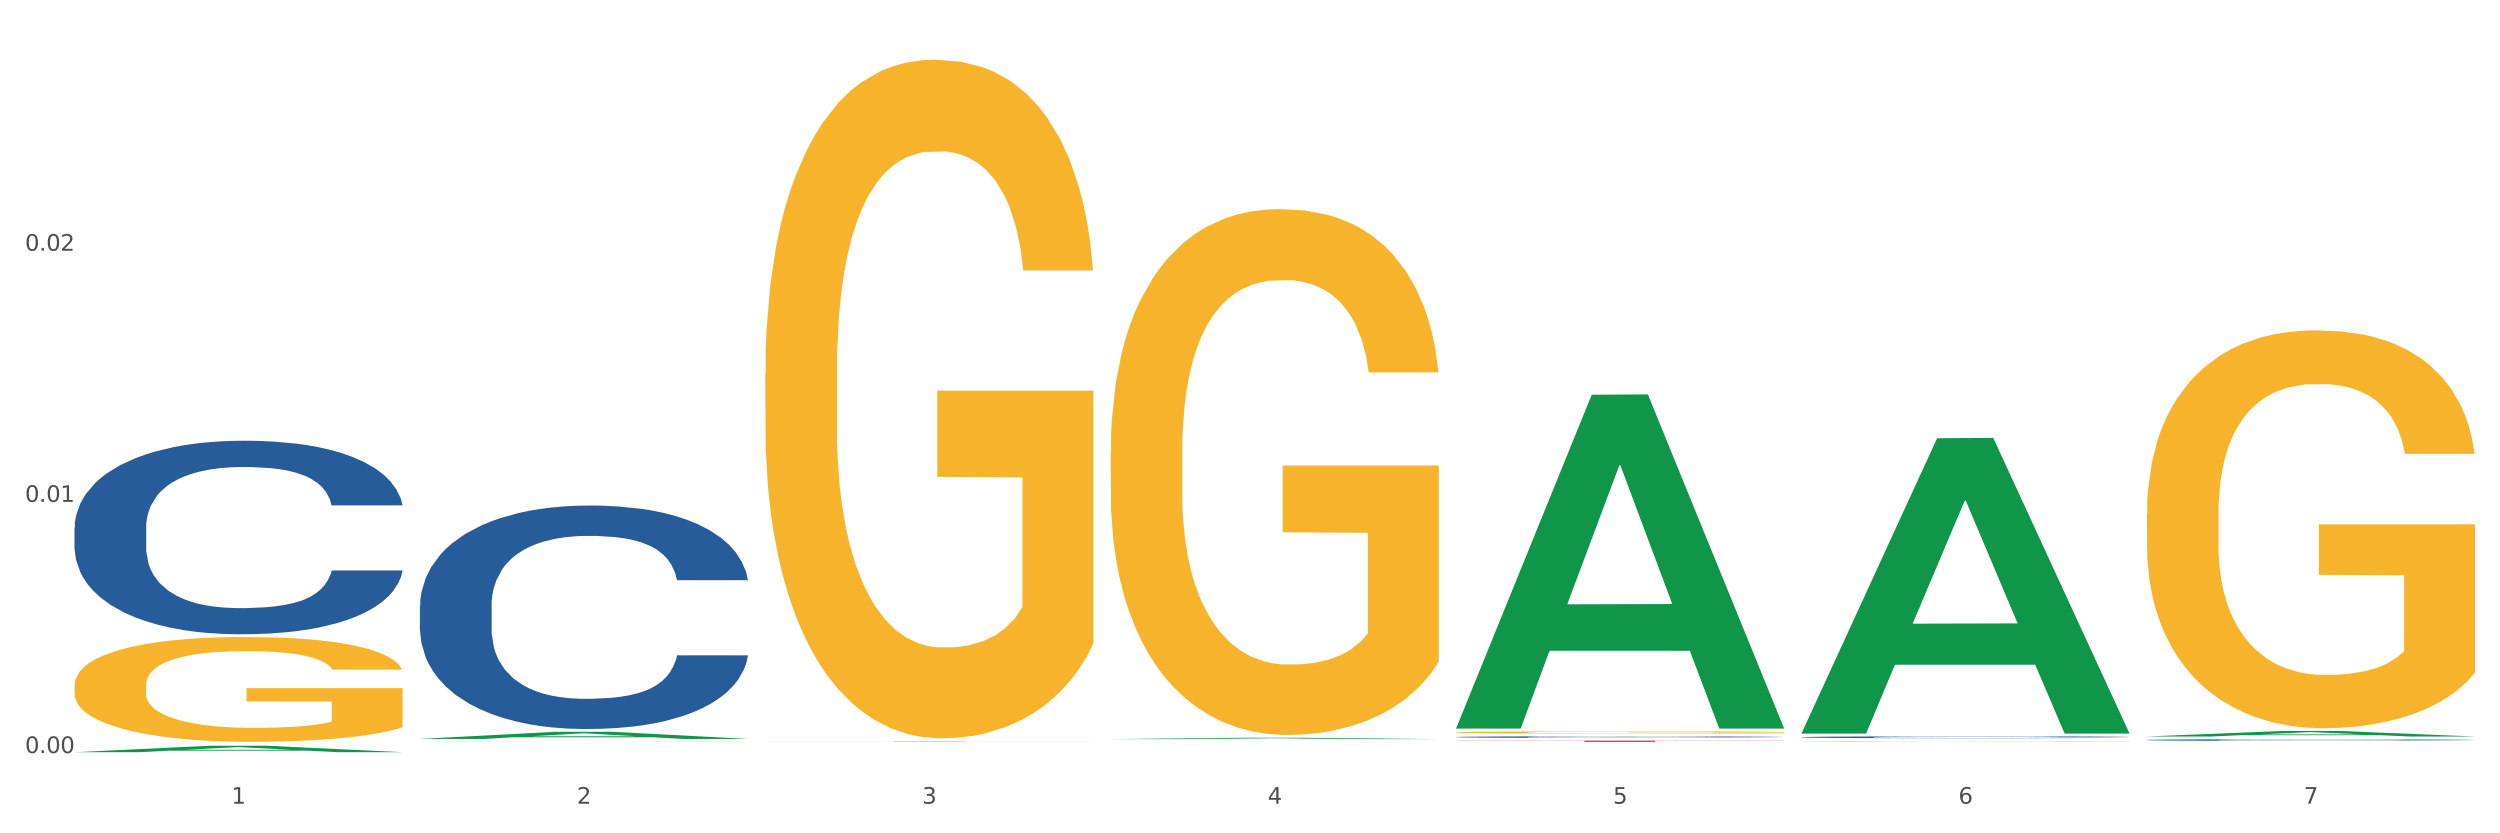 <?xml version="1.0" encoding="utf-8" standalone="no"?>
<!DOCTYPE svg PUBLIC "-//W3C//DTD SVG 1.1//EN"
  "http://www.w3.org/Graphics/SVG/1.1/DTD/svg11.dtd">
<svg xmlns:xlink="http://www.w3.org/1999/xlink" width="1080pt" height="360pt" viewBox="0 0 1080 360" xmlns="http://www.w3.org/2000/svg" version="1.1">
 <rect x="0" y="0" width="1080" height="360" fill="#333333" stroke="none"/>
 <defs>
  <style type="text/css">*{stroke-linejoin: round; stroke-linecap: butt}</style>
 </defs>
 <g id="figure_1">
  <g id="patch_1">
   <path d="M 0 360 
L 1080 360 
L 1080 0 
L 0 0 
z
" style="fill: #ffffff; stroke: #ffffff; stroke-linejoin: miter"/>
  </g>
  <g id="axes_1">
   <g id="matplotlib.axis_1">
    <g id="xtick_1">
     <g id="text_1">
      <!-- 1 -->
      <g style="fill: #4d4d4d" transform="translate(99.997 347.204) scale(0.096 -0.096)">
       <defs>
        <path id="DejaVuSans-31" d="M 794 531 
L 1825 531 
L 1825 4091 
L 703 3866 
L 703 4441 
L 1819 4666 
L 2450 4666 
L 2450 531 
L 3481 531 
L 3481 0 
L 794 0 
L 794 531 
z
" transform="scale(0.016)"/>
       </defs>
       <use xlink:href="#DejaVuSans-31"/>
      </g>
     </g>
    </g>
    <g id="xtick_2">
     <g id="text_2">
      <!-- 2 -->
      <g style="fill: #4d4d4d" transform="translate(249.209 347.204) scale(0.096 -0.096)">
       <defs>
        <path id="DejaVuSans-32" d="M 1228 531 
L 3431 531 
L 3431 0 
L 469 0 
L 469 531 
Q 828 903 1448 1529 
Q 2069 2156 2228 2338 
Q 2531 2678 2651 2914 
Q 2772 3150 2772 3378 
Q 2772 3750 2511 3984 
Q 2250 4219 1831 4219 
Q 1534 4219 1204 4116 
Q 875 4013 500 3803 
L 500 4441 
Q 881 4594 1212 4672 
Q 1544 4750 1819 4750 
Q 2544 4750 2975 4387 
Q 3406 4025 3406 3419 
Q 3406 3131 3298 2873 
Q 3191 2616 2906 2266 
Q 2828 2175 2409 1742 
Q 1991 1309 1228 531 
z
" transform="scale(0.016)"/>
       </defs>
       <use xlink:href="#DejaVuSans-32"/>
      </g>
     </g>
    </g>
    <g id="xtick_3">
     <g id="text_3">
      <!-- 3 -->
      <g style="fill: #4d4d4d" transform="translate(398.421 347.204) scale(0.096 -0.096)">
       <defs>
        <path id="DejaVuSans-33" d="M 2597 2516 
Q 3050 2419 3304 2112 
Q 3559 1806 3559 1356 
Q 3559 666 3084 287 
Q 2609 -91 1734 -91 
Q 1441 -91 1130 -33 
Q 819 25 488 141 
L 488 750 
Q 750 597 1062 519 
Q 1375 441 1716 441 
Q 2309 441 2620 675 
Q 2931 909 2931 1356 
Q 2931 1769 2642 2001 
Q 2353 2234 1838 2234 
L 1294 2234 
L 1294 2753 
L 1863 2753 
Q 2328 2753 2575 2939 
Q 2822 3125 2822 3475 
Q 2822 3834 2567 4026 
Q 2313 4219 1838 4219 
Q 1578 4219 1281 4162 
Q 984 4106 628 3988 
L 628 4550 
Q 988 4650 1302 4700 
Q 1616 4750 1894 4750 
Q 2613 4750 3031 4423 
Q 3450 4097 3450 3541 
Q 3450 3153 3228 2886 
Q 3006 2619 2597 2516 
z
" transform="scale(0.016)"/>
       </defs>
       <use xlink:href="#DejaVuSans-33"/>
      </g>
     </g>
    </g>
    <g id="xtick_4">
     <g id="text_4">
      <!-- 4 -->
      <g style="fill: #4d4d4d" transform="translate(547.634 347.204) scale(0.096 -0.096)">
       <defs>
        <path id="DejaVuSans-34" d="M 2419 4116 
L 825 1625 
L 2419 1625 
L 2419 4116 
z
M 2253 4666 
L 3047 4666 
L 3047 1625 
L 3713 1625 
L 3713 1100 
L 3047 1100 
L 3047 0 
L 2419 0 
L 2419 1100 
L 313 1100 
L 313 1709 
L 2253 4666 
z
" transform="scale(0.016)"/>
       </defs>
       <use xlink:href="#DejaVuSans-34"/>
      </g>
     </g>
    </g>
    <g id="xtick_5">
     <g id="text_5">
      <!-- 5 -->
      <g style="fill: #4d4d4d" transform="translate(696.846 347.204) scale(0.096 -0.096)">
       <defs>
        <path id="DejaVuSans-35" d="M 691 4666 
L 3169 4666 
L 3169 4134 
L 1269 4134 
L 1269 2991 
Q 1406 3038 1543 3061 
Q 1681 3084 1819 3084 
Q 2600 3084 3056 2656 
Q 3513 2228 3513 1497 
Q 3513 744 3044 326 
Q 2575 -91 1722 -91 
Q 1428 -91 1123 -41 
Q 819 9 494 109 
L 494 744 
Q 775 591 1075 516 
Q 1375 441 1709 441 
Q 2250 441 2565 725 
Q 2881 1009 2881 1497 
Q 2881 1984 2565 2268 
Q 2250 2553 1709 2553 
Q 1456 2553 1204 2497 
Q 953 2441 691 2322 
L 691 4666 
z
" transform="scale(0.016)"/>
       </defs>
       <use xlink:href="#DejaVuSans-35"/>
      </g>
     </g>
    </g>
    <g id="xtick_6">
     <g id="text_6">
      <!-- 6 -->
      <g style="fill: #4d4d4d" transform="translate(846.058 347.204) scale(0.096 -0.096)">
       <defs>
        <path id="DejaVuSans-36" d="M 2113 2584 
Q 1688 2584 1439 2293 
Q 1191 2003 1191 1497 
Q 1191 994 1439 701 
Q 1688 409 2113 409 
Q 2538 409 2786 701 
Q 3034 994 3034 1497 
Q 3034 2003 2786 2293 
Q 2538 2584 2113 2584 
z
M 3366 4563 
L 3366 3988 
Q 3128 4100 2886 4159 
Q 2644 4219 2406 4219 
Q 1781 4219 1451 3797 
Q 1122 3375 1075 2522 
Q 1259 2794 1537 2939 
Q 1816 3084 2150 3084 
Q 2853 3084 3261 2657 
Q 3669 2231 3669 1497 
Q 3669 778 3244 343 
Q 2819 -91 2113 -91 
Q 1303 -91 875 529 
Q 447 1150 447 2328 
Q 447 3434 972 4092 
Q 1497 4750 2381 4750 
Q 2619 4750 2861 4703 
Q 3103 4656 3366 4563 
z
" transform="scale(0.016)"/>
       </defs>
       <use xlink:href="#DejaVuSans-36"/>
      </g>
     </g>
    </g>
    <g id="xtick_7">
     <g id="text_7">
      <!-- 7 -->
      <g style="fill: #4d4d4d" transform="translate(995.27 347.204) scale(0.096 -0.096)">
       <defs>
        <path id="DejaVuSans-37" d="M 525 4666 
L 3525 4666 
L 3525 4397 
L 1831 0 
L 1172 0 
L 2766 4134 
L 525 4134 
L 525 4666 
z
" transform="scale(0.016)"/>
       </defs>
       <use xlink:href="#DejaVuSans-37"/>
      </g>
     </g>
    </g>
    <g id="xtick_8"/>
    <g id="xtick_9"/>
    <g id="xtick_10"/>
    <g id="xtick_11"/>
    <g id="xtick_12"/>
    <g id="xtick_13"/>
   </g>
   <g id="matplotlib.axis_2">
    <g id="ytick_1">
     <g id="text_8">
      <!-- 0.00 -->
      <g style="fill: #4d4d4d" transform="translate(10.8 325.318) scale(0.096 -0.096)">
       <defs>
        <path id="DejaVuSans-30" d="M 2034 4250 
Q 1547 4250 1301 3770 
Q 1056 3291 1056 2328 
Q 1056 1369 1301 889 
Q 1547 409 2034 409 
Q 2525 409 2770 889 
Q 3016 1369 3016 2328 
Q 3016 3291 2770 3770 
Q 2525 4250 2034 4250 
z
M 2034 4750 
Q 2819 4750 3233 4129 
Q 3647 3509 3647 2328 
Q 3647 1150 3233 529 
Q 2819 -91 2034 -91 
Q 1250 -91 836 529 
Q 422 1150 422 2328 
Q 422 3509 836 4129 
Q 1250 4750 2034 4750 
z
" transform="scale(0.016)"/>
        <path id="DejaVuSans-2e" d="M 684 794 
L 1344 794 
L 1344 0 
L 684 0 
L 684 794 
z
" transform="scale(0.016)"/>
       </defs>
       <use xlink:href="#DejaVuSans-30"/>
       <use xlink:href="#DejaVuSans-2e" transform="translate(63.623 0)"/>
       <use xlink:href="#DejaVuSans-30" transform="translate(95.41 0)"/>
       <use xlink:href="#DejaVuSans-30" transform="translate(159.033 0)"/>
      </g>
     </g>
    </g>
    <g id="ytick_2">
     <g id="text_9">
      <!-- 0.01 -->
      <g style="fill: #4d4d4d" transform="translate(10.8 216.812) scale(0.096 -0.096)">
       <use xlink:href="#DejaVuSans-30"/>
       <use xlink:href="#DejaVuSans-2e" transform="translate(63.623 0)"/>
       <use xlink:href="#DejaVuSans-30" transform="translate(95.41 0)"/>
       <use xlink:href="#DejaVuSans-31" transform="translate(159.033 0)"/>
      </g>
     </g>
    </g>
    <g id="ytick_3">
     <g id="text_10">
      <!-- 0.02 -->
      <g style="fill: #4d4d4d" transform="translate(10.8 108.307) scale(0.096 -0.096)">
       <use xlink:href="#DejaVuSans-30"/>
       <use xlink:href="#DejaVuSans-2e" transform="translate(63.623 0)"/>
       <use xlink:href="#DejaVuSans-30" transform="translate(95.41 0)"/>
       <use xlink:href="#DejaVuSans-32" transform="translate(159.033 0)"/>
      </g>
     </g>
    </g>
    <g id="ytick_4"/>
    <g id="ytick_5"/>
    <g id="ytick_6"/>
   </g>
   <g id="PolyCollection_1">
    <path d="M 32.175 324.944 
L 32.321 324.942 
L 90.775 322.153 
L 115.034 322.151 
L 173.927 324.95 
L 145.869 324.95 
L 133.155 324.298 
L 72.801 324.298 
L 72.362 324.308 
L 60.087 324.95 
L 32.175 324.95 
L 32.175 324.944 
L 80.4 323.909 
L 125.556 323.906 
L 103.197 322.747 
L 102.905 322.742 
L 102.612 322.75 
L 80.254 323.906 
L 80.4 323.909 
L 32.175 324.944 
z
" clip-path="url(#p5c19df2a5d)" style="fill: #109648"/>
    <path d="M 330.599 161.257 
L 330.767 160.989 
L 330.767 151.349 
L 331.102 143.048 
L 332.775 122.964 
L 335.285 106.362 
L 337.126 97.525 
L 338.967 90.295 
L 341.143 83.065 
L 343.821 75.567 
L 348.674 64.588 
L 351.686 58.964 
L 355.368 53.073 
L 362.063 44.504 
L 366.916 39.684 
L 371.937 35.667 
L 380.137 30.847 
L 385.493 28.705 
L 391.183 27.098 
L 398.044 26.027 
L 403.233 25.759 
L 414.613 26.563 
L 424.32 28.973 
L 429.006 30.847 
L 435.03 34.061 
L 438.21 36.203 
L 443.398 40.487 
L 448.754 46.111 
L 452.436 50.931 
L 457.958 60.036 
L 462.142 69.14 
L 465.992 80.387 
L 468 88.153 
L 469.506 95.383 
L 470.845 103.684 
L 472.184 116.805 
L 442.059 116.805 
L 440.888 107.433 
L 439.047 98.596 
L 436.369 90.027 
L 434.026 84.671 
L 430.01 77.977 
L 426.328 73.692 
L 422.479 70.479 
L 417.793 67.801 
L 414.111 66.462 
L 408.923 65.391 
L 398.714 65.659 
L 391.852 67.801 
L 387.166 70.479 
L 384.154 72.889 
L 381.476 75.567 
L 378.464 79.316 
L 374.949 84.939 
L 372.439 90.027 
L 369.928 96.454 
L 367.92 102.881 
L 366.079 110.379 
L 364.573 118.412 
L 363.401 126.713 
L 362.397 136.889 
L 361.561 153.759 
L 361.561 190.445 
L 361.895 198.746 
L 362.732 209.726 
L 363.736 218.027 
L 365.41 227.935 
L 366.916 234.629 
L 369.761 244.269 
L 372.941 252.303 
L 375.451 257.391 
L 377.962 261.675 
L 382.313 267.566 
L 387.166 272.386 
L 391.35 275.332 
L 397.04 278.01 
L 400.89 279.081 
L 404.237 279.617 
L 412.437 279.617 
L 418.295 278.813 
L 424.822 276.939 
L 429.842 274.529 
L 434.026 271.583 
L 438.712 266.763 
L 441.725 262.211 
L 441.725 206.244 
L 404.906 205.977 
L 404.906 168.755 
L 472.351 168.755 
L 472.351 278.01 
L 469.506 283.633 
L 466.326 288.721 
L 462.979 293.273 
L 457.958 298.897 
L 451.933 304.253 
L 446.578 308.001 
L 440.888 311.215 
L 434.194 314.16 
L 425.491 316.838 
L 420.136 317.909 
L 413.441 318.713 
L 405.576 318.98 
L 398.714 318.445 
L 392.02 317.106 
L 384.991 314.696 
L 378.129 311.215 
L 372.941 307.734 
L 367.753 303.449 
L 362.23 297.826 
L 357.879 292.47 
L 354.532 287.65 
L 350.85 281.491 
L 346.833 273.458 
L 343.821 266.227 
L 341.143 258.73 
L 338.298 249.089 
L 336.29 240.788 
L 334.281 230.345 
L 333.11 222.579 
L 331.771 210.529 
L 330.767 193.659 
L 330.599 161.257 
z
" clip-path="url(#p5c19df2a5d)" style="fill: #f7b32b"/>
    <path d="M 479.812 195.306 
L 479.979 195.099 
L 479.979 187.63 
L 480.314 181.198 
L 481.987 165.636 
L 484.498 152.772 
L 486.339 145.925 
L 488.18 140.323 
L 490.355 134.721 
L 493.033 128.912 
L 497.886 120.405 
L 500.899 116.048 
L 504.581 111.483 
L 511.275 104.844 
L 516.128 101.109 
L 521.149 97.997 
L 529.349 94.262 
L 534.705 92.602 
L 540.395 91.357 
L 547.257 90.527 
L 552.445 90.32 
L 563.825 90.942 
L 573.532 92.809 
L 578.218 94.262 
L 584.243 96.752 
L 587.422 98.412 
L 592.61 101.731 
L 597.966 106.088 
L 601.648 109.823 
L 607.171 116.878 
L 611.355 123.932 
L 615.204 132.646 
L 617.212 138.663 
L 618.718 144.265 
L 620.057 150.697 
L 621.396 160.864 
L 591.272 160.864 
L 590.1 153.602 
L 588.259 146.755 
L 585.581 140.116 
L 583.238 135.966 
L 579.222 130.779 
L 575.54 127.459 
L 571.691 124.969 
L 567.005 122.895 
L 563.323 121.857 
L 558.135 121.027 
L 547.926 121.235 
L 541.064 122.895 
L 536.378 124.969 
L 533.366 126.837 
L 530.688 128.912 
L 527.676 131.816 
L 524.161 136.174 
L 521.651 140.116 
L 519.141 145.095 
L 517.132 150.075 
L 515.291 155.885 
L 513.785 162.109 
L 512.614 168.541 
L 511.61 176.425 
L 510.773 189.497 
L 510.773 217.922 
L 511.108 224.354 
L 511.944 232.861 
L 512.948 239.293 
L 514.622 246.97 
L 516.128 252.157 
L 518.973 259.626 
L 522.153 265.851 
L 524.663 269.793 
L 527.174 273.113 
L 531.525 277.677 
L 536.378 281.412 
L 540.562 283.695 
L 546.253 285.769 
L 550.102 286.599 
L 553.449 287.014 
L 561.649 287.014 
L 567.507 286.392 
L 574.034 284.939 
L 579.055 283.072 
L 583.238 280.79 
L 587.924 277.055 
L 590.937 273.528 
L 590.937 230.164 
L 554.118 229.956 
L 554.118 201.116 
L 621.563 201.116 
L 621.563 285.769 
L 618.718 290.127 
L 615.538 294.069 
L 612.191 297.596 
L 607.171 301.953 
L 601.146 306.103 
L 595.79 309.008 
L 590.1 311.497 
L 583.406 313.78 
L 574.703 315.854 
L 569.348 316.684 
L 562.654 317.307 
L 554.788 317.514 
L 547.926 317.099 
L 541.232 316.062 
L 534.203 314.195 
L 527.341 311.497 
L 522.153 308.8 
L 516.965 305.48 
L 511.442 301.123 
L 507.091 296.973 
L 503.744 293.239 
L 500.062 288.467 
L 496.045 282.242 
L 493.033 276.64 
L 490.355 270.831 
L 487.51 263.361 
L 485.502 256.929 
L 483.494 248.837 
L 482.322 242.82 
L 480.983 233.483 
L 479.979 220.412 
L 479.812 195.306 
z
" clip-path="url(#p5c19df2a5d)" style="fill: #f7b32b"/>
    <path d="M 629.024 316.38 
L 629.191 316.379 
L 629.191 316.348 
L 629.526 316.32 
L 631.2 316.254 
L 633.71 316.2 
L 635.551 316.171 
L 637.392 316.147 
L 639.567 316.124 
L 642.245 316.099 
L 647.099 316.063 
L 650.111 316.045 
L 653.793 316.025 
L 660.487 315.997 
L 665.34 315.981 
L 670.361 315.968 
L 678.562 315.952 
L 683.917 315.945 
L 689.607 315.94 
L 696.469 315.937 
L 701.657 315.936 
L 713.037 315.938 
L 722.744 315.946 
L 727.43 315.952 
L 733.455 315.963 
L 736.635 315.97 
L 741.823 315.984 
L 747.178 316.002 
L 750.86 316.018 
L 756.383 316.048 
L 760.567 316.078 
L 764.416 316.115 
L 766.424 316.14 
L 767.93 316.164 
L 769.269 316.191 
L 770.608 316.234 
L 740.484 316.234 
L 739.312 316.204 
L 737.471 316.175 
L 734.794 316.146 
L 732.451 316.129 
L 728.434 316.107 
L 724.752 316.093 
L 720.903 316.082 
L 716.217 316.074 
L 712.535 316.069 
L 707.347 316.066 
L 697.138 316.067 
L 690.277 316.074 
L 685.591 316.082 
L 682.578 316.09 
L 679.901 316.099 
L 676.888 316.111 
L 673.374 316.13 
L 670.863 316.146 
L 668.353 316.168 
L 666.345 316.189 
L 664.504 316.213 
L 662.997 316.24 
L 661.826 316.267 
L 660.822 316.3 
L 659.985 316.355 
L 659.985 316.476 
L 660.32 316.503 
L 661.157 316.539 
L 662.161 316.566 
L 663.834 316.599 
L 665.34 316.621 
L 668.186 316.652 
L 671.365 316.679 
L 673.876 316.695 
L 676.386 316.709 
L 680.737 316.729 
L 685.591 316.744 
L 689.775 316.754 
L 695.465 316.763 
L 699.314 316.766 
L 702.661 316.768 
L 710.862 316.768 
L 716.719 316.766 
L 723.246 316.759 
L 728.267 316.752 
L 732.451 316.742 
L 737.137 316.726 
L 740.149 316.711 
L 740.149 316.528 
L 703.331 316.527 
L 703.331 316.405 
L 770.776 316.405 
L 770.776 316.763 
L 767.93 316.781 
L 764.751 316.798 
L 761.404 316.813 
L 756.383 316.831 
L 750.358 316.849 
L 745.003 316.861 
L 739.312 316.872 
L 732.618 316.881 
L 723.915 316.89 
L 718.56 316.894 
L 711.866 316.896 
L 704 316.897 
L 697.138 316.896 
L 690.444 316.891 
L 683.415 316.883 
L 676.553 316.872 
L 671.365 316.86 
L 666.177 316.846 
L 660.654 316.828 
L 656.303 316.81 
L 652.956 316.795 
L 649.274 316.774 
L 645.258 316.748 
L 642.245 316.724 
L 639.567 316.7 
L 636.722 316.668 
L 634.714 316.641 
L 632.706 316.607 
L 631.534 316.581 
L 630.195 316.542 
L 629.191 316.486 
L 629.024 316.38 
z
" clip-path="url(#p5c19df2a5d)" style="fill: #f7b32b"/>
    <path d="M 778.236 320.211 
L 778.404 320.211 
L 778.404 320.203 
L 778.738 320.196 
L 780.412 320.179 
L 782.922 320.165 
L 784.763 320.158 
L 786.604 320.152 
L 788.78 320.145 
L 791.457 320.139 
L 796.311 320.13 
L 799.323 320.125 
L 803.005 320.12 
L 809.699 320.113 
L 814.553 320.109 
L 819.573 320.106 
L 827.774 320.102 
L 833.129 320.1 
L 838.819 320.099 
L 845.681 320.098 
L 850.869 320.097 
L 862.25 320.098 
L 871.956 320.1 
L 876.642 320.102 
L 882.667 320.104 
L 885.847 320.106 
L 891.035 320.11 
L 896.39 320.114 
L 900.072 320.118 
L 905.595 320.126 
L 909.779 320.134 
L 913.628 320.143 
L 915.636 320.15 
L 917.143 320.156 
L 918.482 320.163 
L 919.82 320.174 
L 889.696 320.174 
L 888.525 320.166 
L 886.684 320.158 
L 884.006 320.151 
L 881.663 320.147 
L 877.646 320.141 
L 873.965 320.138 
L 870.115 320.135 
L 865.429 320.133 
L 861.747 320.132 
L 856.559 320.131 
L 846.351 320.131 
L 839.489 320.133 
L 834.803 320.135 
L 831.79 320.137 
L 829.113 320.139 
L 826.1 320.142 
L 822.586 320.147 
L 820.075 320.151 
L 817.565 320.157 
L 815.557 320.162 
L 813.716 320.168 
L 812.21 320.175 
L 811.038 320.182 
L 810.034 320.191 
L 809.197 320.205 
L 809.197 320.235 
L 809.532 320.242 
L 810.369 320.252 
L 811.373 320.259 
L 813.046 320.267 
L 814.553 320.273 
L 817.398 320.281 
L 820.578 320.287 
L 823.088 320.292 
L 825.598 320.295 
L 829.95 320.3 
L 834.803 320.304 
L 838.987 320.307 
L 844.677 320.309 
L 848.526 320.31 
L 851.873 320.31 
L 860.074 320.31 
L 865.931 320.31 
L 872.458 320.308 
L 877.479 320.306 
L 881.663 320.304 
L 886.349 320.299 
L 889.361 320.296 
L 889.361 320.249 
L 852.543 320.249 
L 852.543 320.217 
L 919.988 320.217 
L 919.988 320.309 
L 917.143 320.314 
L 913.963 320.318 
L 910.616 320.322 
L 905.595 320.326 
L 899.57 320.331 
L 894.215 320.334 
L 888.525 320.337 
L 881.83 320.339 
L 873.128 320.341 
L 867.772 320.342 
L 861.078 320.343 
L 853.212 320.343 
L 846.351 320.343 
L 839.656 320.342 
L 832.627 320.34 
L 825.766 320.337 
L 820.578 320.334 
L 815.389 320.33 
L 809.867 320.326 
L 805.515 320.321 
L 802.168 320.317 
L 798.486 320.312 
L 794.47 320.305 
L 791.457 320.299 
L 788.78 320.293 
L 785.935 320.285 
L 783.926 320.278 
L 781.918 320.269 
L 780.747 320.262 
L 779.408 320.252 
L 778.404 320.238 
L 778.236 320.211 
z
" clip-path="url(#p5c19df2a5d)" style="fill: #f7b32b"/>
    <path d="M 927.448 222.125 
L 927.616 221.968 
L 927.616 216.317 
L 927.95 211.451 
L 929.624 199.678 
L 932.134 189.946 
L 933.975 184.766 
L 935.816 180.528 
L 937.992 176.29 
L 940.67 171.895 
L 945.523 165.459 
L 948.535 162.163 
L 952.217 158.71 
L 958.912 153.687 
L 963.765 150.861 
L 968.786 148.507 
L 976.986 145.681 
L 982.342 144.425 
L 988.032 143.484 
L 994.893 142.856 
L 1000.081 142.699 
L 1011.462 143.17 
L 1021.168 144.582 
L 1025.854 145.681 
L 1031.879 147.565 
L 1035.059 148.821 
L 1040.247 151.332 
L 1045.603 154.628 
L 1049.284 157.454 
L 1054.807 162.791 
L 1058.991 168.128 
L 1062.84 174.72 
L 1064.849 179.273 
L 1066.355 183.511 
L 1067.694 188.377 
L 1069.033 196.068 
L 1038.908 196.068 
L 1037.737 190.574 
L 1035.896 185.394 
L 1033.218 180.371 
L 1030.875 177.232 
L 1026.859 173.308 
L 1023.177 170.796 
L 1019.328 168.913 
L 1014.642 167.343 
L 1010.96 166.558 
L 1005.772 165.93 
L 995.563 166.087 
L 988.701 167.343 
L 984.015 168.913 
L 981.003 170.325 
L 978.325 171.895 
L 975.313 174.093 
L 971.798 177.389 
L 969.288 180.371 
L 966.777 184.139 
L 964.769 187.906 
L 962.928 192.301 
L 961.422 197.01 
L 960.25 201.876 
L 959.246 207.841 
L 958.409 217.73 
L 958.409 239.235 
L 958.744 244.101 
L 959.581 250.536 
L 960.585 255.402 
L 962.259 261.21 
L 963.765 265.134 
L 966.61 270.785 
L 969.79 275.494 
L 972.3 278.477 
L 974.81 280.988 
L 979.162 284.442 
L 984.015 287.267 
L 988.199 288.994 
L 993.889 290.563 
L 997.738 291.191 
L 1001.086 291.505 
L 1009.286 291.505 
L 1015.144 291.034 
L 1021.671 289.936 
L 1026.691 288.523 
L 1030.875 286.796 
L 1035.561 283.971 
L 1038.574 281.302 
L 1038.574 248.496 
L 1001.755 248.339 
L 1001.755 226.52 
L 1069.2 226.52 
L 1069.2 290.563 
L 1066.355 293.86 
L 1063.175 296.842 
L 1059.828 299.511 
L 1054.807 302.807 
L 1048.782 305.946 
L 1043.427 308.144 
L 1037.737 310.028 
L 1031.043 311.754 
L 1022.34 313.324 
L 1016.985 313.952 
L 1010.29 314.423 
L 1002.424 314.58 
L 995.563 314.266 
L 988.869 313.481 
L 981.839 312.068 
L 974.978 310.028 
L 969.79 307.987 
L 964.602 305.475 
L 959.079 302.179 
L 954.728 299.04 
L 951.38 296.214 
L 947.699 292.604 
L 943.682 287.895 
L 940.67 283.657 
L 937.992 279.262 
L 935.147 273.611 
L 933.139 268.745 
L 931.13 262.623 
L 929.959 258.071 
L 928.62 251.007 
L 927.616 241.118 
L 927.448 222.125 
z
" clip-path="url(#p5c19df2a5d)" style="fill: #f7b32b"/>
    <path d="M 927.448 319.667 
L 927.616 319.666 
L 927.616 319.648 
L 928.119 319.624 
L 929.962 319.579 
L 932.307 319.545 
L 936.329 319.506 
L 938.507 319.489 
L 941.355 319.47 
L 947.22 319.44 
L 953.922 319.415 
L 958.614 319.401 
L 962.132 319.392 
L 970.007 319.376 
L 974.531 319.369 
L 979.223 319.363 
L 983.244 319.359 
L 989.946 319.354 
L 995.308 319.353 
L 1001.508 319.352 
L 1006.702 319.353 
L 1013.572 319.355 
L 1023.625 319.363 
L 1027.479 319.367 
L 1032.673 319.375 
L 1038.035 319.385 
L 1042.391 319.395 
L 1047.418 319.41 
L 1052.612 319.429 
L 1057.639 319.454 
L 1061.157 319.476 
L 1064.006 319.5 
L 1066.519 319.529 
L 1068.362 319.56 
L 1069.2 319.586 
L 1038.537 319.586 
L 1037.7 319.563 
L 1036.024 319.537 
L 1034.349 319.52 
L 1032.505 319.506 
L 1029.657 319.49 
L 1027.144 319.479 
L 1022.955 319.467 
L 1019.101 319.459 
L 1015.917 319.455 
L 1012.064 319.451 
L 1003.854 319.447 
L 997.989 319.447 
L 994.303 319.449 
L 989.779 319.452 
L 985.925 319.456 
L 981.401 319.464 
L 977.882 319.472 
L 974.364 319.483 
L 972.353 319.491 
L 969.337 319.505 
L 967.326 319.516 
L 964.646 319.536 
L 963.138 319.55 
L 960.457 319.587 
L 959.284 319.614 
L 958.781 319.632 
L 958.446 319.653 
L 958.446 319.753 
L 959.451 319.798 
L 960.289 319.817 
L 961.63 319.838 
L 964.143 319.867 
L 967.829 319.894 
L 971.683 319.914 
L 974.866 319.926 
L 977.882 319.935 
L 980.898 319.942 
L 984.585 319.949 
L 987.601 319.952 
L 992.125 319.956 
L 997.486 319.958 
L 1001.675 319.958 
L 1010.221 319.955 
L 1014.074 319.952 
L 1017.761 319.947 
L 1021.782 319.94 
L 1024.965 319.933 
L 1026.809 319.927 
L 1029.825 319.915 
L 1032.17 319.902 
L 1034.181 319.887 
L 1035.521 319.874 
L 1037.029 319.855 
L 1038.202 319.833 
L 1038.537 319.822 
L 1069.2 319.822 
L 1068.53 319.845 
L 1067.357 319.867 
L 1065.011 319.897 
L 1063.168 319.915 
L 1060.32 319.936 
L 1057.304 319.954 
L 1053.115 319.974 
L 1049.261 319.988 
L 1045.24 320.001 
L 1040.883 320.013 
L 1033.008 320.029 
L 1030.16 320.033 
L 1024.128 320.041 
L 1019.436 320.045 
L 1012.566 320.05 
L 1005.529 320.052 
L 998.157 320.053 
L 991.622 320.052 
L 984.417 320.048 
L 979.893 320.044 
L 974.866 320.038 
L 969.002 320.029 
L 963.473 320.018 
L 958.279 320.006 
L 953.419 319.991 
L 948.895 319.974 
L 943.031 319.947 
L 938.675 319.92 
L 935.491 319.895 
L 933.313 319.874 
L 931.135 319.847 
L 929.962 319.828 
L 928.119 319.783 
L 927.448 319.742 
L 927.448 319.667 
z
" clip-path="url(#p5c19df2a5d)" style="fill: #255c99"/>
    <path d="M 778.236 318.468 
L 778.404 318.467 
L 778.404 318.446 
L 778.906 318.418 
L 780.749 318.366 
L 783.095 318.327 
L 787.117 318.281 
L 789.295 318.262 
L 792.143 318.241 
L 798.008 318.206 
L 804.71 318.176 
L 809.401 318.16 
L 812.92 318.15 
L 820.795 318.131 
L 825.319 318.123 
L 830.011 318.117 
L 834.032 318.112 
L 840.734 318.107 
L 846.096 318.105 
L 852.296 318.104 
L 857.49 318.105 
L 864.359 318.108 
L 874.413 318.117 
L 878.267 318.122 
L 883.461 318.131 
L 888.823 318.142 
L 893.179 318.154 
L 898.206 318.171 
L 903.4 318.193 
L 908.426 318.222 
L 911.945 318.247 
L 914.794 318.275 
L 917.307 318.308 
L 919.15 318.344 
L 919.988 318.375 
L 889.325 318.375 
L 888.487 318.347 
L 886.812 318.318 
L 885.136 318.298 
L 883.293 318.281 
L 880.445 318.263 
L 877.931 318.251 
L 873.743 318.237 
L 869.889 318.228 
L 866.705 318.223 
L 862.851 318.219 
L 854.641 318.214 
L 848.777 318.214 
L 845.091 318.216 
L 840.567 318.219 
L 836.713 318.224 
L 832.189 318.233 
L 828.67 318.243 
L 825.152 318.256 
L 823.141 318.264 
L 820.125 318.281 
L 818.114 318.294 
L 815.433 318.317 
L 813.925 318.333 
L 811.245 318.375 
L 810.072 318.406 
L 809.569 318.428 
L 809.234 318.452 
L 809.234 318.567 
L 810.239 318.619 
L 811.077 318.641 
L 812.417 318.666 
L 814.931 318.699 
L 818.617 318.73 
L 822.471 318.753 
L 825.654 318.767 
L 828.67 318.778 
L 831.686 318.786 
L 835.372 318.793 
L 838.388 318.798 
L 842.912 318.802 
L 848.274 318.804 
L 852.463 318.804 
L 861.008 318.801 
L 864.862 318.797 
L 868.548 318.792 
L 872.57 318.784 
L 875.753 318.775 
L 877.596 318.768 
L 880.612 318.754 
L 882.958 318.739 
L 884.969 318.722 
L 886.309 318.707 
L 887.817 318.685 
L 888.99 318.66 
L 889.325 318.647 
L 919.988 318.647 
L 919.318 318.673 
L 918.145 318.699 
L 915.799 318.734 
L 913.956 318.754 
L 911.107 318.778 
L 908.091 318.799 
L 903.902 318.822 
L 900.049 318.839 
L 896.027 318.854 
L 891.671 318.867 
L 883.796 318.886 
L 880.947 318.891 
L 874.915 318.9 
L 870.224 318.905 
L 863.354 318.91 
L 856.317 318.913 
L 848.944 318.914 
L 842.41 318.912 
L 835.205 318.908 
L 830.681 318.903 
L 825.654 318.897 
L 819.79 318.886 
L 814.26 318.874 
L 809.066 318.859 
L 804.207 318.842 
L 799.683 318.823 
L 793.819 318.791 
L 789.462 318.76 
L 786.279 318.731 
L 784.101 318.707 
L 781.922 318.676 
L 780.749 318.654 
L 778.906 318.602 
L 778.236 318.554 
L 778.236 318.468 
z
" clip-path="url(#p5c19df2a5d)" style="fill: #255c99"/>
    <path d="M 629.024 318.393 
L 629.191 318.392 
L 629.191 318.374 
L 629.694 318.35 
L 631.537 318.306 
L 633.883 318.272 
L 637.904 318.233 
L 640.083 318.217 
L 642.931 318.198 
L 648.795 318.168 
L 655.498 318.143 
L 660.189 318.129 
L 663.708 318.12 
L 671.583 318.104 
L 676.107 318.097 
L 680.798 318.092 
L 684.82 318.088 
L 691.522 318.083 
L 696.884 318.082 
L 703.083 318.081 
L 708.277 318.082 
L 715.147 318.084 
L 725.201 318.092 
L 729.054 318.096 
L 734.249 318.104 
L 739.61 318.114 
L 743.967 318.124 
L 748.993 318.139 
L 754.188 318.158 
L 759.214 318.182 
L 762.733 318.204 
L 765.581 318.227 
L 768.095 318.256 
L 769.938 318.287 
L 770.776 318.313 
L 740.113 318.313 
L 739.275 318.29 
L 737.6 318.264 
L 735.924 318.247 
L 734.081 318.233 
L 731.233 318.217 
L 728.719 318.207 
L 724.53 318.195 
L 720.677 318.187 
L 717.493 318.183 
L 713.639 318.179 
L 705.429 318.175 
L 699.565 318.175 
L 695.878 318.177 
L 691.354 318.18 
L 687.501 318.184 
L 682.977 318.192 
L 679.458 318.2 
L 675.939 318.211 
L 673.929 318.219 
L 670.913 318.232 
L 668.902 318.244 
L 666.221 318.264 
L 664.713 318.277 
L 662.032 318.314 
L 660.859 318.34 
L 660.357 318.359 
L 660.022 318.379 
L 660.022 318.478 
L 661.027 318.522 
L 661.865 318.541 
L 663.205 318.563 
L 665.718 318.591 
L 669.405 318.618 
L 673.258 318.638 
L 676.442 318.65 
L 679.458 318.658 
L 682.474 318.665 
L 686.16 318.672 
L 689.176 318.676 
L 693.7 318.679 
L 699.062 318.681 
L 703.251 318.681 
L 711.796 318.678 
L 715.65 318.675 
L 719.336 318.671 
L 723.357 318.664 
L 726.541 318.656 
L 728.384 318.65 
L 731.4 318.638 
L 733.746 318.626 
L 735.757 318.611 
L 737.097 318.598 
L 738.605 318.579 
L 739.778 318.558 
L 740.113 318.546 
L 770.776 318.546 
L 770.105 318.569 
L 768.932 318.591 
L 766.587 318.621 
L 764.744 318.638 
L 761.895 318.659 
L 758.879 318.677 
L 754.69 318.697 
L 750.836 318.711 
L 746.815 318.724 
L 742.459 318.735 
L 734.584 318.751 
L 731.735 318.755 
L 725.703 318.763 
L 721.012 318.768 
L 714.142 318.772 
L 707.105 318.774 
L 699.732 318.775 
L 693.198 318.774 
L 685.993 318.77 
L 681.469 318.766 
L 676.442 318.761 
L 670.578 318.752 
L 665.048 318.741 
L 659.854 318.728 
L 654.995 318.714 
L 650.471 318.697 
L 644.607 318.67 
L 640.25 318.643 
L 637.067 318.619 
L 634.888 318.598 
L 632.71 318.571 
L 631.537 318.553 
L 629.694 318.508 
L 629.024 318.467 
L 629.024 318.393 
z
" clip-path="url(#p5c19df2a5d)" style="fill: #255c99"/>
    <path d="M 181.387 261.767 
L 181.555 261.678 
L 181.555 259.209 
L 182.057 255.859 
L 183.901 249.686 
L 186.246 245.012 
L 190.268 239.545 
L 192.446 237.252 
L 195.294 234.695 
L 201.159 230.551 
L 207.861 227.024 
L 212.552 225.084 
L 216.071 223.849 
L 223.946 221.645 
L 228.47 220.675 
L 233.162 219.881 
L 237.183 219.352 
L 243.885 218.735 
L 249.247 218.47 
L 255.447 218.382 
L 260.641 218.47 
L 267.511 218.823 
L 277.564 219.881 
L 281.418 220.498 
L 286.612 221.556 
L 291.974 222.967 
L 296.33 224.378 
L 301.357 226.406 
L 306.551 229.052 
L 311.578 232.403 
L 315.096 235.489 
L 317.945 238.752 
L 320.458 242.72 
L 322.301 247.041 
L 323.139 250.656 
L 292.476 250.656 
L 291.638 247.393 
L 289.963 243.866 
L 288.287 241.485 
L 286.444 239.545 
L 283.596 237.341 
L 281.083 235.93 
L 276.894 234.254 
L 273.04 233.196 
L 269.856 232.579 
L 266.003 232.05 
L 257.792 231.521 
L 251.928 231.521 
L 248.242 231.697 
L 243.718 232.138 
L 239.864 232.755 
L 235.34 233.813 
L 231.821 234.96 
L 228.303 236.459 
L 226.292 237.517 
L 223.276 239.457 
L 221.265 241.044 
L 218.584 243.778 
L 217.076 245.718 
L 214.396 250.744 
L 213.223 254.448 
L 212.72 257.005 
L 212.385 259.827 
L 212.385 273.583 
L 213.39 279.755 
L 214.228 282.401 
L 215.568 285.399 
L 218.082 289.279 
L 221.768 293.071 
L 225.622 295.804 
L 228.805 297.48 
L 231.821 298.714 
L 234.837 299.684 
L 238.524 300.566 
L 241.54 301.095 
L 246.064 301.624 
L 251.425 301.889 
L 255.614 301.889 
L 264.159 301.448 
L 268.013 301.007 
L 271.699 300.39 
L 275.721 299.42 
L 278.904 298.361 
L 280.747 297.568 
L 283.763 295.892 
L 286.109 294.129 
L 288.12 292.101 
L 289.46 290.337 
L 290.968 287.692 
L 292.141 284.693 
L 292.476 283.106 
L 323.139 283.106 
L 322.469 286.281 
L 321.296 289.367 
L 318.95 293.511 
L 317.107 295.892 
L 314.258 298.802 
L 311.242 301.271 
L 307.054 304.005 
L 303.2 306.033 
L 299.178 307.797 
L 294.822 309.384 
L 286.947 311.588 
L 284.099 312.206 
L 278.067 313.264 
L 273.375 313.881 
L 266.505 314.498 
L 259.468 314.851 
L 252.095 314.939 
L 245.561 314.763 
L 238.356 314.234 
L 233.832 313.705 
L 228.805 312.911 
L 222.941 311.677 
L 217.412 310.178 
L 212.217 308.414 
L 207.358 306.386 
L 202.834 304.093 
L 196.97 300.301 
L 192.613 296.598 
L 189.43 293.159 
L 187.252 290.249 
L 185.073 286.545 
L 183.901 283.988 
L 182.057 277.815 
L 181.387 272.084 
L 181.387 261.767 
z
" clip-path="url(#p5c19df2a5d)" style="fill: #255c99"/>
    <path d="M 32.175 227.96 
L 32.343 227.883 
L 32.343 225.745 
L 32.845 222.843 
L 34.688 217.497 
L 37.034 213.45 
L 41.055 208.715 
L 43.234 206.729 
L 46.082 204.515 
L 51.947 200.925 
L 58.649 197.871 
L 63.34 196.191 
L 66.859 195.121 
L 74.734 193.212 
L 79.258 192.372 
L 83.95 191.685 
L 87.971 191.227 
L 94.673 190.692 
L 100.035 190.463 
L 106.234 190.387 
L 111.429 190.463 
L 118.298 190.768 
L 128.352 191.685 
L 132.205 192.219 
L 137.4 193.136 
L 142.761 194.358 
L 147.118 195.58 
L 152.144 197.336 
L 157.339 199.627 
L 162.365 202.529 
L 165.884 205.202 
L 168.732 208.028 
L 171.246 211.464 
L 173.089 215.206 
L 173.927 218.337 
L 143.264 218.337 
L 142.426 215.512 
L 140.751 212.457 
L 139.075 210.395 
L 137.232 208.715 
L 134.384 206.806 
L 131.87 205.584 
L 127.681 204.133 
L 123.828 203.216 
L 120.644 202.682 
L 116.79 202.224 
L 108.58 201.765 
L 102.716 201.765 
L 99.029 201.918 
L 94.505 202.3 
L 90.652 202.835 
L 86.128 203.751 
L 82.609 204.744 
L 79.09 206.042 
L 77.08 206.959 
L 74.064 208.639 
L 72.053 210.013 
L 69.372 212.381 
L 67.864 214.061 
L 65.183 218.414 
L 64.01 221.621 
L 63.508 223.836 
L 63.173 226.28 
L 63.173 238.193 
L 64.178 243.539 
L 65.016 245.83 
L 66.356 248.427 
L 68.87 251.787 
L 72.556 255.071 
L 76.41 257.438 
L 79.593 258.889 
L 82.609 259.958 
L 85.625 260.798 
L 89.311 261.562 
L 92.327 262.02 
L 96.851 262.478 
L 102.213 262.707 
L 106.402 262.707 
L 114.947 262.326 
L 118.801 261.944 
L 122.487 261.409 
L 126.509 260.569 
L 129.692 259.653 
L 131.535 258.965 
L 134.551 257.514 
L 136.897 255.987 
L 138.908 254.231 
L 140.248 252.703 
L 141.756 250.412 
L 142.929 247.816 
L 143.264 246.441 
L 173.927 246.441 
L 173.256 249.19 
L 172.084 251.863 
L 169.738 255.452 
L 167.895 257.514 
L 165.046 260.035 
L 162.03 262.173 
L 157.841 264.54 
L 153.988 266.297 
L 149.966 267.824 
L 145.61 269.199 
L 137.735 271.108 
L 134.886 271.643 
L 128.854 272.559 
L 124.163 273.094 
L 117.293 273.628 
L 110.256 273.934 
L 102.883 274.01 
L 96.349 273.857 
L 89.144 273.399 
L 84.62 272.941 
L 79.593 272.254 
L 73.729 271.184 
L 68.199 269.886 
L 63.005 268.359 
L 58.146 266.602 
L 53.622 264.617 
L 47.758 261.333 
L 43.401 258.125 
L 40.218 255.147 
L 38.039 252.627 
L 35.861 249.419 
L 34.688 247.205 
L 32.845 241.859 
L 32.175 236.895 
L 32.175 227.96 
z
" clip-path="url(#p5c19df2a5d)" style="fill: #255c99"/>
    <path d="M 181.387 320.438 
L 181.555 320.438 
L 181.555 320.435 
L 181.889 320.433 
L 183.563 320.426 
L 186.073 320.421 
L 187.914 320.418 
L 189.755 320.416 
L 191.931 320.414 
L 194.608 320.412 
L 199.462 320.408 
L 202.474 320.407 
L 206.156 320.405 
L 212.85 320.402 
L 217.704 320.401 
L 222.724 320.399 
L 230.925 320.398 
L 236.28 320.397 
L 241.971 320.397 
L 248.832 320.396 
L 254.02 320.396 
L 265.401 320.396 
L 275.107 320.397 
L 279.793 320.398 
L 285.818 320.399 
L 288.998 320.399 
L 294.186 320.401 
L 299.541 320.403 
L 303.223 320.404 
L 308.746 320.407 
L 312.93 320.41 
L 316.779 320.413 
L 318.788 320.416 
L 320.294 320.418 
L 321.633 320.42 
L 322.971 320.424 
L 292.847 320.424 
L 291.676 320.422 
L 289.835 320.419 
L 287.157 320.416 
L 284.814 320.415 
L 280.797 320.412 
L 277.116 320.411 
L 273.266 320.41 
L 268.58 320.409 
L 264.899 320.409 
L 259.71 320.409 
L 249.502 320.409 
L 242.64 320.409 
L 237.954 320.41 
L 234.942 320.411 
L 232.264 320.412 
L 229.251 320.413 
L 225.737 320.415 
L 223.227 320.416 
L 220.716 320.418 
L 218.708 320.42 
L 216.867 320.422 
L 215.361 320.425 
L 214.189 320.428 
L 213.185 320.431 
L 212.348 320.436 
L 212.348 320.447 
L 212.683 320.45 
L 213.52 320.453 
L 214.524 320.456 
L 216.198 320.459 
L 217.704 320.461 
L 220.549 320.464 
L 223.729 320.466 
L 226.239 320.468 
L 228.749 320.469 
L 233.101 320.471 
L 237.954 320.473 
L 242.138 320.474 
L 247.828 320.474 
L 251.677 320.475 
L 255.024 320.475 
L 263.225 320.475 
L 269.082 320.475 
L 275.609 320.474 
L 280.63 320.473 
L 284.814 320.472 
L 289.5 320.471 
L 292.512 320.47 
L 292.512 320.452 
L 255.694 320.452 
L 255.694 320.441 
L 323.139 320.441 
L 323.139 320.474 
L 320.294 320.476 
L 317.114 320.478 
L 313.767 320.479 
L 308.746 320.481 
L 302.721 320.483 
L 297.366 320.484 
L 291.676 320.485 
L 284.981 320.486 
L 276.279 320.487 
L 270.923 320.487 
L 264.229 320.487 
L 256.363 320.487 
L 249.502 320.487 
L 242.807 320.487 
L 235.778 320.486 
L 228.917 320.485 
L 223.729 320.484 
L 218.541 320.482 
L 213.018 320.481 
L 208.666 320.479 
L 205.319 320.477 
L 201.637 320.476 
L 197.621 320.473 
L 194.608 320.471 
L 191.931 320.468 
L 189.086 320.465 
L 187.077 320.463 
L 185.069 320.46 
L 183.898 320.457 
L 182.559 320.454 
L 181.555 320.448 
L 181.387 320.438 
z
" clip-path="url(#p5c19df2a5d)" style="fill: #f7b32b"/>
    <path d="M 330.599 320.164 
L 472.351 320.164 
L 472.351 320.181 
L 416.591 320.181 
L 416.591 320.287 
L 386.024 320.287 
L 386.024 320.181 
L 330.599 320.181 
L 330.599 320.164 
L 330.599 320.164 
z
" clip-path="url(#p5c19df2a5d)" style="fill: #d62839"/>
    <path d="M 629.024 319.959 
L 770.776 319.959 
L 770.776 320.032 
L 715.015 320.033 
L 715.015 320.487 
L 684.448 320.487 
L 684.448 320.033 
L 629.024 320.032 
L 629.024 319.959 
L 629.024 319.959 
z
" clip-path="url(#p5c19df2a5d)" style="fill: #d62839"/>
    <path d="M 32.175 296.124 
L 32.342 296.082 
L 32.342 294.593 
L 32.677 293.311 
L 34.351 290.209 
L 36.861 287.644 
L 38.702 286.279 
L 40.543 285.162 
L 42.719 284.046 
L 45.396 282.887 
L 50.25 281.191 
L 53.262 280.323 
L 56.944 279.413 
L 63.638 278.089 
L 68.492 277.345 
L 73.512 276.724 
L 81.713 275.98 
L 87.068 275.649 
L 92.758 275.4 
L 99.62 275.235 
L 104.808 275.194 
L 116.188 275.318 
L 125.895 275.69 
L 130.581 275.98 
L 136.606 276.476 
L 139.786 276.807 
L 144.974 277.469 
L 150.329 278.337 
L 154.011 279.082 
L 159.534 280.488 
L 163.718 281.895 
L 167.567 283.632 
L 169.575 284.831 
L 171.082 285.948 
L 172.42 287.231 
L 173.759 289.257 
L 143.635 289.257 
L 142.463 287.81 
L 140.623 286.445 
L 137.945 285.121 
L 135.602 284.294 
L 131.585 283.26 
L 127.903 282.598 
L 124.054 282.101 
L 119.368 281.688 
L 115.686 281.481 
L 110.498 281.316 
L 100.289 281.357 
L 93.428 281.688 
L 88.742 282.101 
L 85.729 282.474 
L 83.052 282.887 
L 80.039 283.466 
L 76.525 284.335 
L 74.014 285.121 
L 71.504 286.114 
L 69.496 287.106 
L 67.655 288.265 
L 66.149 289.506 
L 64.977 290.788 
L 63.973 292.36 
L 63.136 294.966 
L 63.136 300.632 
L 63.471 301.915 
L 64.308 303.611 
L 65.312 304.893 
L 66.985 306.423 
L 68.492 307.458 
L 71.337 308.947 
L 74.516 310.188 
L 77.027 310.973 
L 79.537 311.635 
L 83.888 312.545 
L 88.742 313.29 
L 92.926 313.745 
L 98.616 314.158 
L 102.465 314.324 
L 105.812 314.407 
L 114.013 314.407 
L 119.87 314.283 
L 126.397 313.993 
L 131.418 313.621 
L 135.602 313.166 
L 140.288 312.421 
L 143.3 311.718 
L 143.3 303.073 
L 106.482 303.032 
L 106.482 297.282 
L 173.927 297.282 
L 173.927 314.158 
L 171.082 315.027 
L 167.902 315.813 
L 164.555 316.516 
L 159.534 317.385 
L 153.509 318.212 
L 148.154 318.791 
L 142.463 319.288 
L 135.769 319.743 
L 127.067 320.156 
L 121.711 320.322 
L 115.017 320.446 
L 107.151 320.487 
L 100.289 320.404 
L 93.595 320.198 
L 86.566 319.825 
L 79.704 319.288 
L 74.516 318.75 
L 69.328 318.088 
L 63.806 317.219 
L 59.454 316.392 
L 56.107 315.648 
L 52.425 314.696 
L 48.409 313.455 
L 45.396 312.338 
L 42.719 311.18 
L 39.873 309.691 
L 37.865 308.409 
L 35.857 306.796 
L 34.685 305.596 
L 33.347 303.735 
L 32.342 301.129 
L 32.175 296.124 
z
" clip-path="url(#p5c19df2a5d)" style="fill: #f7b32b"/>
    <path d="M 479.812 319.302 
L 479.958 319.302 
L 538.412 318.699 
L 562.671 318.698 
L 621.563 319.303 
L 593.505 319.303 
L 580.791 319.162 
L 520.437 319.162 
L 519.999 319.165 
L 507.724 319.303 
L 479.812 319.303 
L 479.812 319.302 
L 528.036 319.078 
L 573.192 319.078 
L 550.834 318.827 
L 550.541 318.826 
L 550.249 318.828 
L 527.89 319.078 
L 528.036 319.078 
L 479.812 319.302 
z
" clip-path="url(#p5c19df2a5d)" style="fill: #109648"/>
    <path d="M 927.448 318.164 
L 927.595 318.161 
L 986.049 315.766 
L 1010.307 315.763 
L 1069.2 318.168 
L 1041.142 318.168 
L 1028.428 317.608 
L 968.074 317.608 
L 967.636 317.617 
L 955.36 318.168 
L 927.448 318.168 
L 927.448 318.164 
L 975.673 317.274 
L 1020.829 317.272 
L 998.47 316.276 
L 998.178 316.271 
L 997.886 316.278 
L 975.527 317.272 
L 975.673 317.274 
L 927.448 318.164 
z
" clip-path="url(#p5c19df2a5d)" style="fill: #109648"/>
    <path d="M 778.236 316.68 
L 778.382 316.56 
L 836.837 189.305 
L 861.095 189.185 
L 919.988 316.92 
L 891.93 316.92 
L 879.216 287.175 
L 818.862 287.175 
L 818.423 287.655 
L 806.148 316.92 
L 778.236 316.92 
L 778.236 316.68 
L 826.461 269.425 
L 871.617 269.305 
L 849.258 216.412 
L 848.966 216.172 
L 848.674 216.532 
L 826.315 269.305 
L 826.461 269.425 
L 778.236 316.68 
z
" clip-path="url(#p5c19df2a5d)" style="fill: #109648"/>
    <path d="M 629.024 314.481 
L 629.17 314.345 
L 687.624 170.517 
L 711.883 170.381 
L 770.776 314.752 
L 742.717 314.752 
L 730.004 281.133 
L 669.65 281.133 
L 669.211 281.676 
L 656.936 314.752 
L 629.024 314.752 
L 629.024 314.481 
L 677.249 261.071 
L 722.405 260.935 
L 700.046 201.153 
L 699.754 200.882 
L 699.461 201.289 
L 677.103 260.935 
L 677.249 261.071 
L 629.024 314.481 
z
" clip-path="url(#p5c19df2a5d)" style="fill: #109648"/>
    <path d="M 181.387 319.207 
L 181.533 319.204 
L 239.988 316.126 
L 264.246 316.123 
L 323.139 319.213 
L 295.081 319.213 
L 282.367 318.493 
L 222.013 318.493 
L 221.575 318.505 
L 209.299 319.213 
L 181.387 319.213 
L 181.387 319.207 
L 229.612 318.064 
L 274.768 318.061 
L 252.409 316.781 
L 252.117 316.776 
L 251.825 316.784 
L 229.466 318.061 
L 229.612 318.064 
L 181.387 319.207 
z
" clip-path="url(#p5c19df2a5d)" style="fill: #109648"/>
   </g>
  </g>
 </g>
 <defs>
  <clipPath id="p5c19df2a5d">
   <rect x="32.175" y="10.8" width="1037.025" height="329.109"/>
  </clipPath>
 </defs>
</svg>
